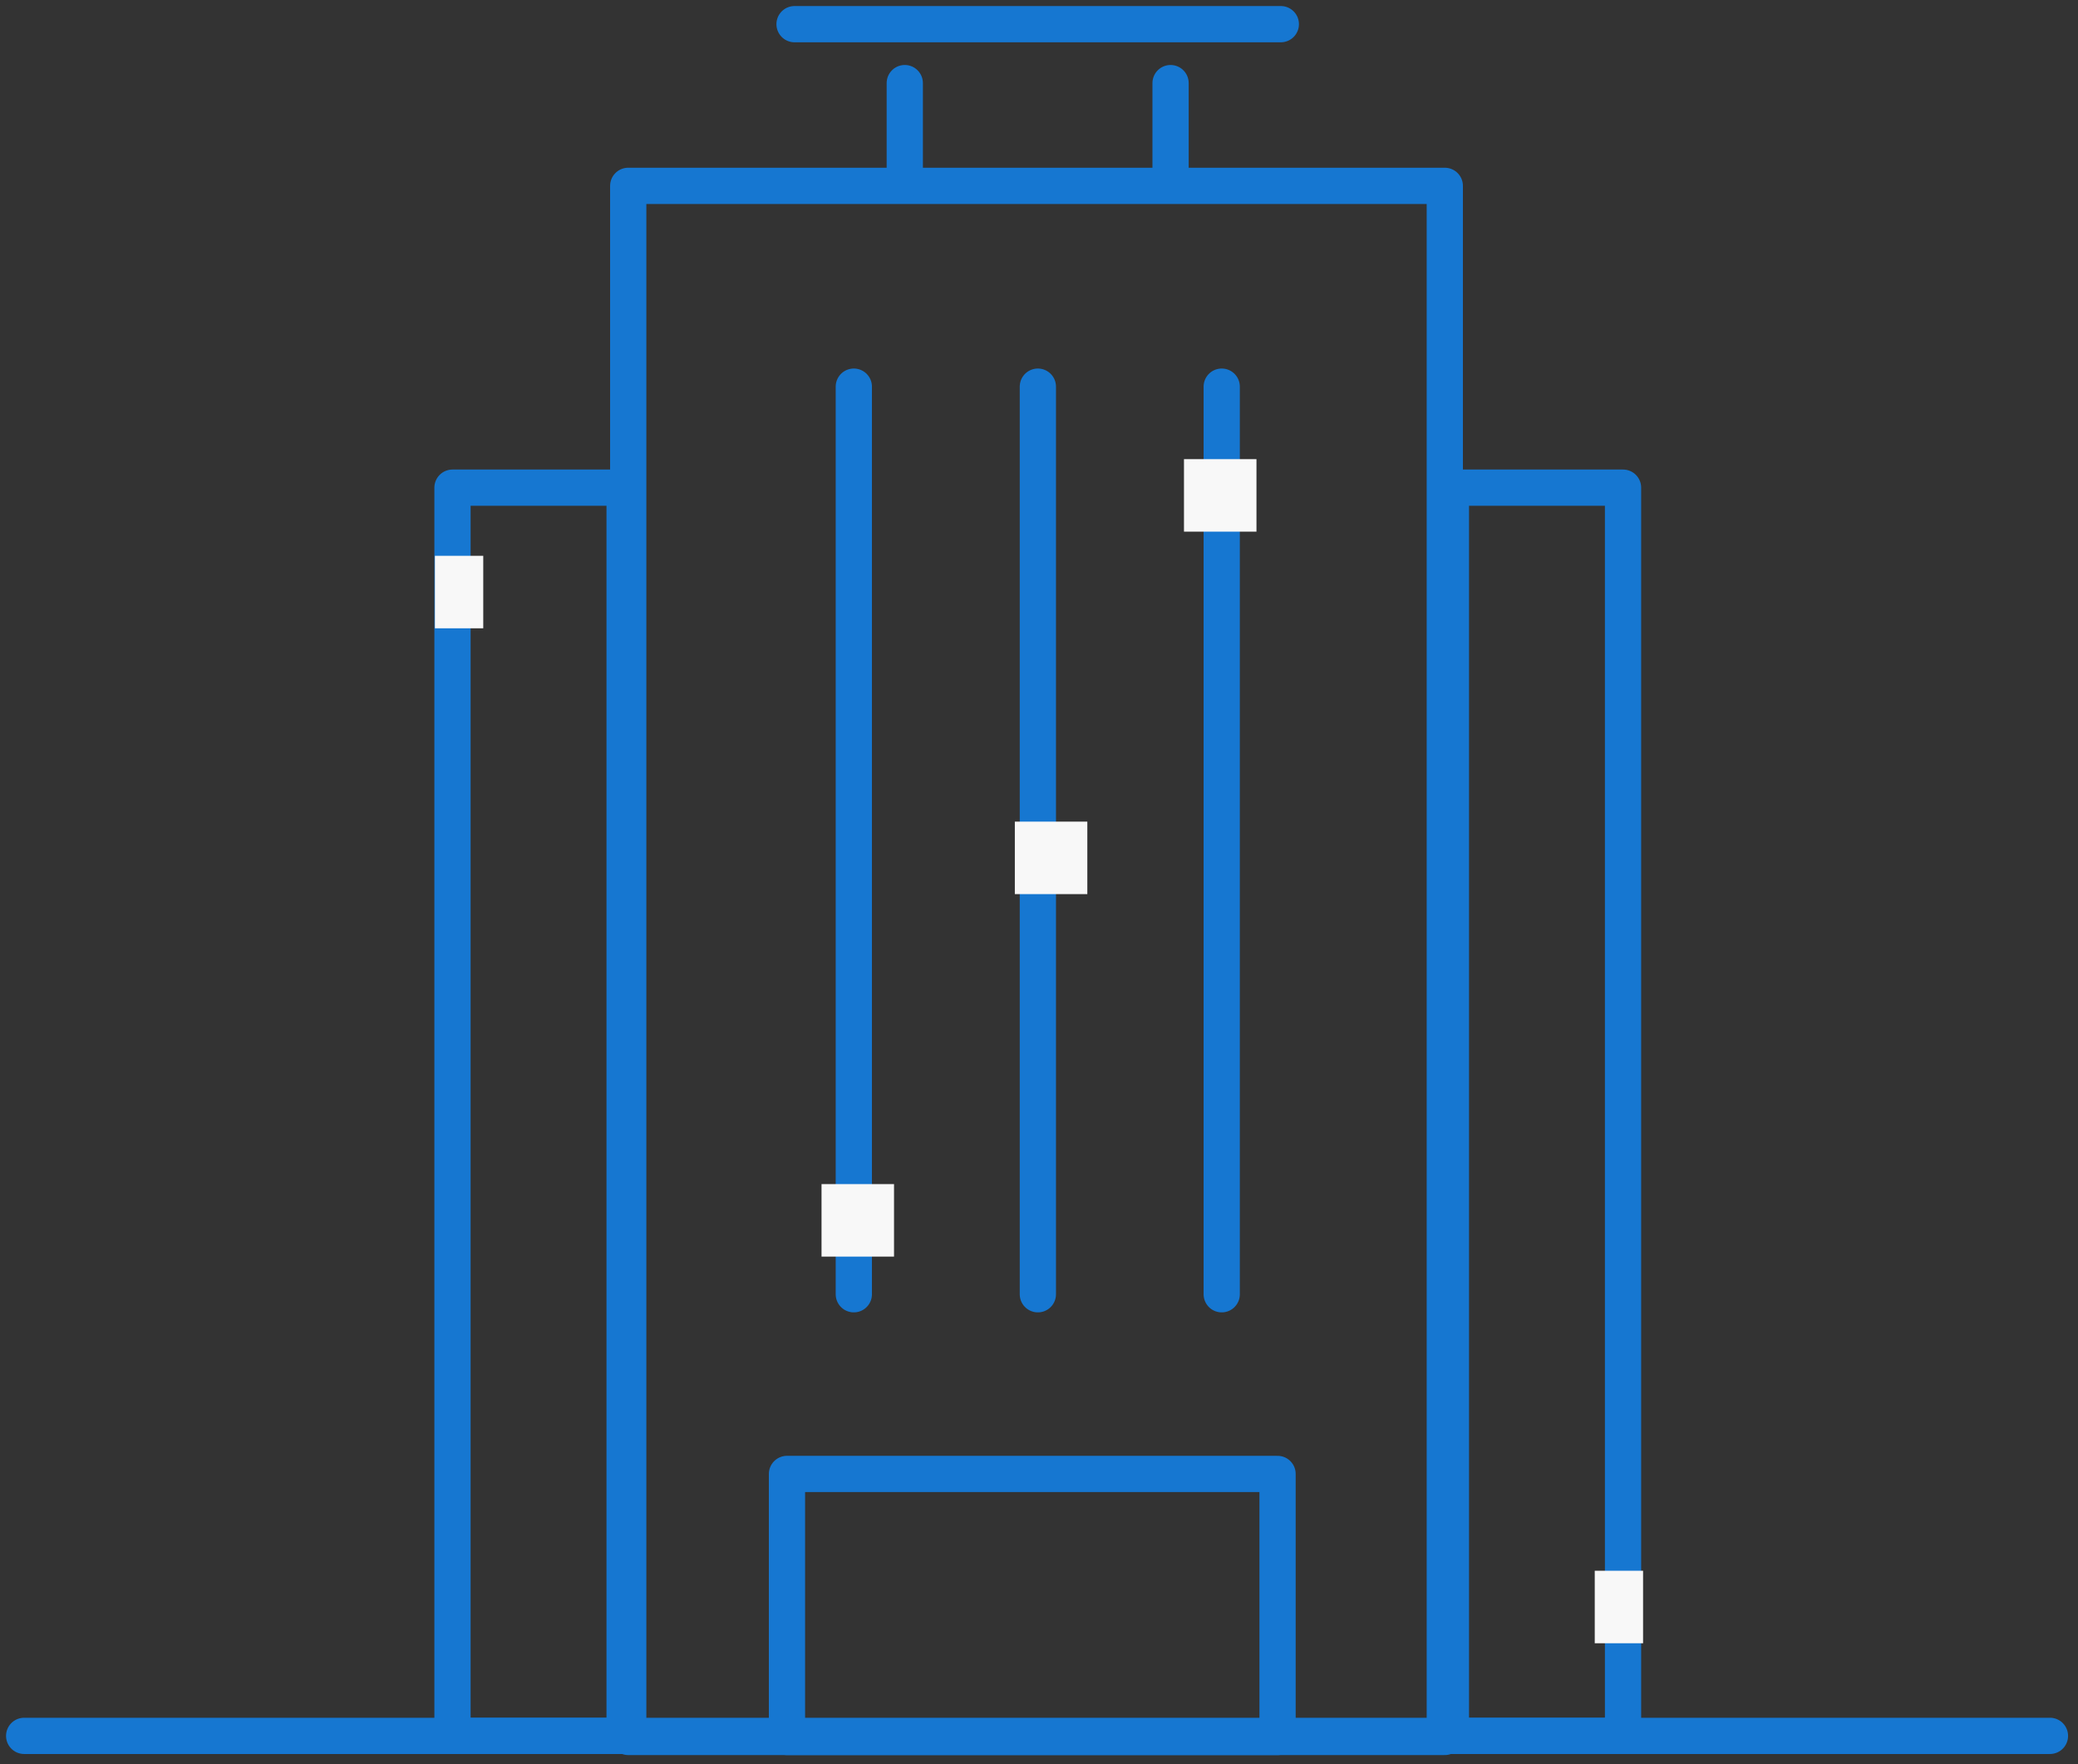 <svg width="86" height="73" viewBox="0 0 86 73" fill="none" xmlns="http://www.w3.org/2000/svg">
<rect x="0" y="0" width="86" height="73" fill="#333333" stroke="none"/>
<path d="M1 71.833H84.839" stroke="#1677D1" stroke-width="1.5" stroke-linecap="round" stroke-linejoin="round"/>
<path d="M32.883 1H53.008" stroke="#1677D1" stroke-width="1.5" stroke-linecap="round" stroke-linejoin="round"/>
<path d="M59.794 7.691H26V71.877H59.794V7.691Z" stroke="#1677D1" stroke-width="1.5" stroke-linecap="round" stroke-linejoin="round"/>
<path d="M67.171 20.18H60.047V71.833H67.171V20.18Z" stroke="#1677D1" stroke-width="1.5" stroke-linecap="round" stroke-linejoin="round"/>
<path d="M25.85 20.18H18.727V71.833H25.85V20.18Z" stroke="#1677D1" stroke-width="1.5" stroke-linecap="round" stroke-linejoin="round"/>
<path d="M52.873 60.994H32.57V71.878H52.873V60.994Z" stroke="#1677D1" stroke-width="1.5" stroke-linecap="round" stroke-linejoin="round"/>
<path d="M37.445 3.439V7.439" stroke="#1677D1" stroke-width="1.5" stroke-linecap="round" stroke-linejoin="round"/>
<path d="M48.445 3.439V7.439" stroke="#1677D1" stroke-width="1.5" stroke-linecap="round" stroke-linejoin="round"/>
<rect x="66" y="65" width="2" height="3" fill="#F8F8F8"/>
<path d="M35.336 16V53.558" stroke="#1677D1" stroke-width="1.5" stroke-linecap="round" stroke-linejoin="round"/>
<path d="M42.953 16V53.558" stroke="#1677D1" stroke-width="1.5" stroke-linecap="round" stroke-linejoin="round"/>
<path d="M50.562 16V53.558" stroke="#1677D1" stroke-width="1.5" stroke-linecap="round" stroke-linejoin="round"/>
<rect x="49" y="19" width="3" height="3" fill="#F8F8F8"/>
<rect x="34" y="49" width="3" height="3" fill="#F8F8F8"/>
<rect x="42" y="34" width="3" height="3" fill="#F8F8F8"/>
<rect x="18" y="23" width="2" height="3" fill="#F8F8F8"/>
</svg>
